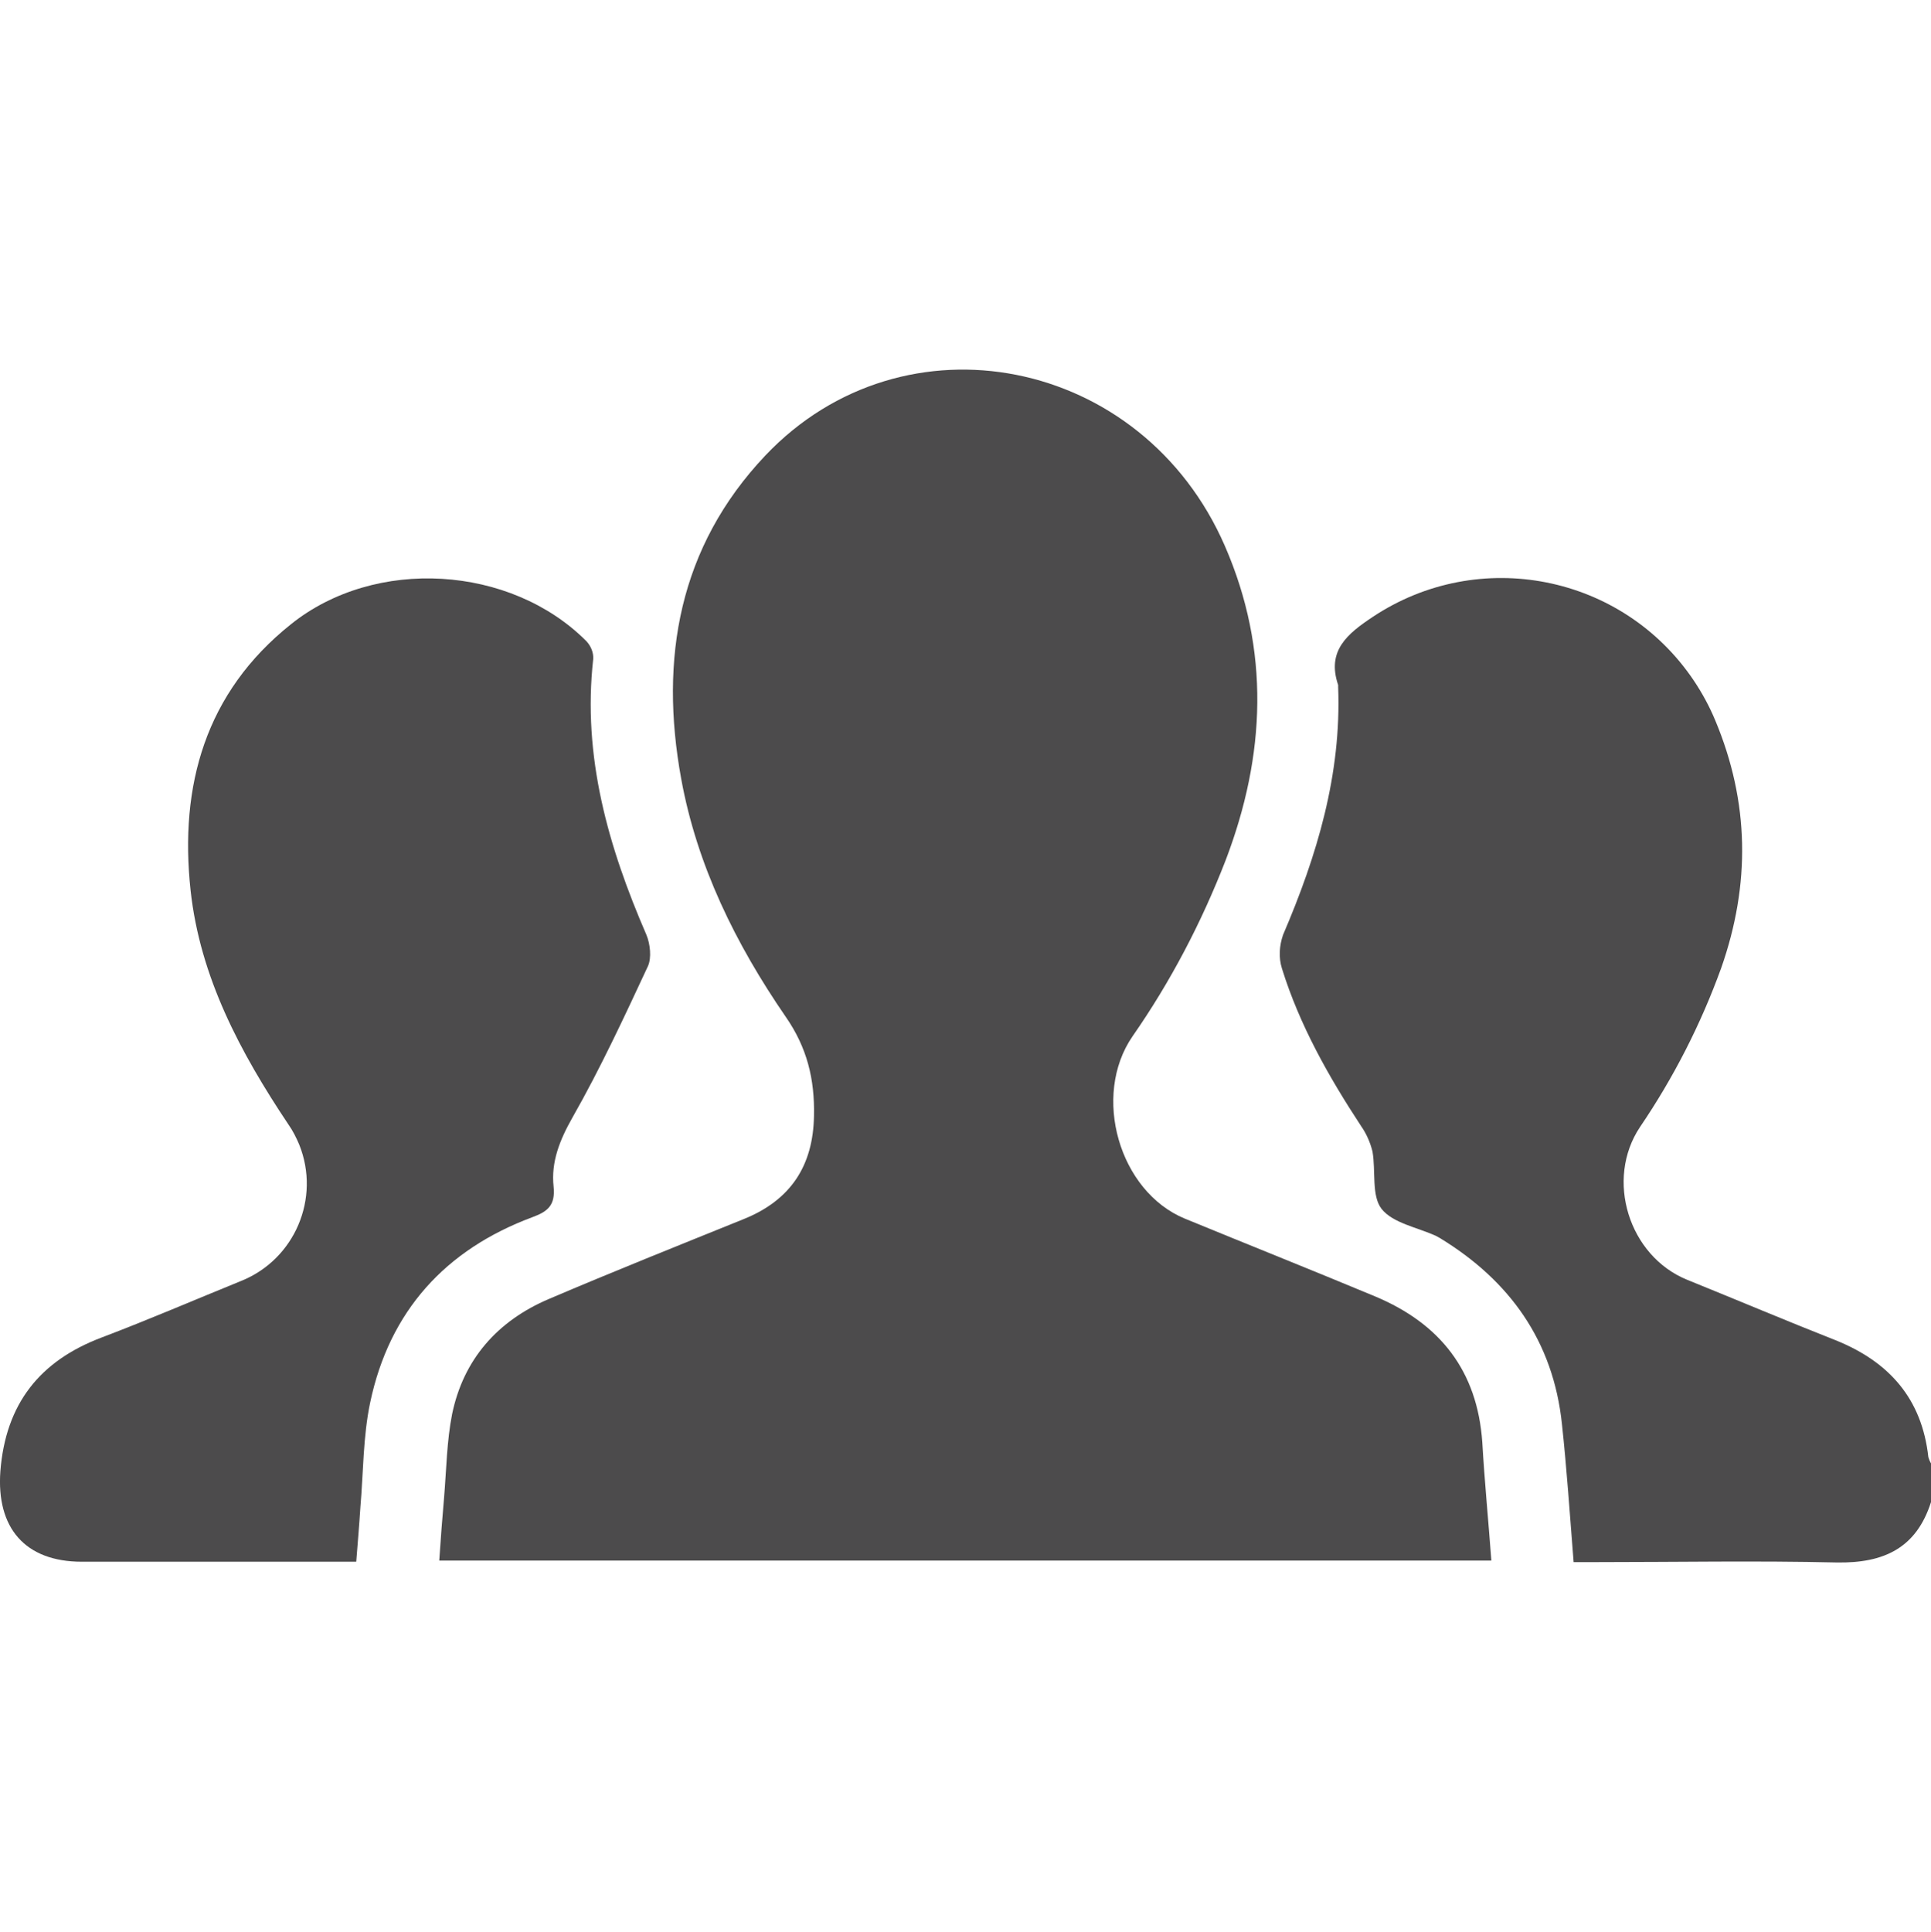 <?xml version="1.0" encoding="utf-8"?>
<!-- Generator: Adobe Illustrator 23.0.0, SVG Export Plug-In . SVG Version: 6.00 Build 0)  -->
<svg version="1.1" id="レイヤー_1" xmlns="http://www.w3.org/2000/svg" xmlns:xlink="http://www.w3.org/1999/xlink" x="0px"
	 y="0px" viewBox="0 0 511.7 512" style="enable-background:new 0 0 511.7 512;" xml:space="preserve">
<style type="text/css">
	.st0{fill:#4C4B4C;}
</style>
<title>mbs03</title>
<g>
	<g id="レイヤー_1-2">
		<path class="st0" d="M511.7,398c-3.9,12.2-12.5,16.2-24.9,16c-21.3-0.5-42.6-0.1-64-0.1h-5.8c-1-12.5-1.8-24.6-3.1-36.6
			c-2.3-21.9-13.8-38-32.4-49.3c-0.3-0.2-0.6-0.3-0.9-0.5c-5-2.3-11.5-3.4-14.5-7.2c-2.7-3.5-1.5-10-2.4-15.2
			c-0.6-2.4-1.6-4.7-3-6.7c-8.6-13.1-16.3-26.7-21-41.8c-0.9-2.9-0.7-6,0.3-8.9c9-21,15.5-42.5,14.6-65.7c0-0.2,0-0.3,0-0.5
			c-3.1-9.1,2.5-13.6,9.1-18c28.2-18.8,66.3-11.3,85.2,16.9c2.2,3.3,4.1,6.8,5.6,10.4c9.1,21.7,9.4,43.5,1.6,65.7
			c-5.4,14.9-12.6,29-21.5,42.1c-9.3,13.9-3,34.2,12.5,40.5c13.1,5.3,26.1,10.8,39.3,16c14.2,5.7,22.9,15.5,24.6,31
			c0.2,0.6,0.4,1.2,0.8,1.8L511.7,398z"/>
		<path class="st0" d="M395.2,413.5H116.4c0.4-5.9,0.8-11.4,1.3-17c0.6-7.3,0.7-14.7,2.1-21.8c3-14.5,12-24.7,25.6-30.5
			c17.1-7.3,34.4-14.2,51.7-21.2c12.4-5,18.4-14.1,18.6-27.4c0.2-9.6-1.8-18-7.5-26.2c-13.2-19.2-23.5-40-27.7-63.1
			c-5.8-31.8-0.6-61.4,22.3-85.6c36.8-38.8,100-26.2,121.8,24c12,27.6,10.8,55.4,0.2,83.2c-6.4,16.5-14.6,32.2-24.7,46.7
			c-10.8,15.7-3.6,41.1,13.9,48.3c16.8,6.9,33.6,13.6,50.4,20.6c17.2,7.2,27.1,19.7,28.4,38.7C393.4,392.5,394.4,402.7,395.2,413.5z
			"/>
		<path class="st0" d="M94.4,413.8H81.2c-19.8,0-39.7,0-59.5,0c-15.1,0-22.7-9-21.6-24c1.4-17.8,10.4-29.2,26.8-35.4
			c12.4-4.7,24.7-10,37-15c14.2-5.7,21.1-21.9,15.4-36.1c-0.8-1.9-1.7-3.7-2.9-5.4c-12.7-19-23.4-39-25.9-62
			c-3-27.7,3.9-52.4,26.6-70.5c22.3-17.9,58.2-15.7,78.3,4.5c1.2,1.3,1.9,3,1.8,4.7c-2.9,25.9,4,49.8,14.1,73.1
			c1,2.4,1.4,6.1,0.4,8.3c-6.3,13.5-12.6,27.1-20,40.1c-3.4,6-5.7,11.8-5,18.3c0.5,4.9-1.5,6.6-5.6,8.1c-23.1,8.6-37.9,24.9-43,49.1
			c-1.9,9-1.8,18.5-2.6,27.8C95.2,404.1,94.8,408.7,94.4,413.8z"/>
	</g>
</g>
</svg>

